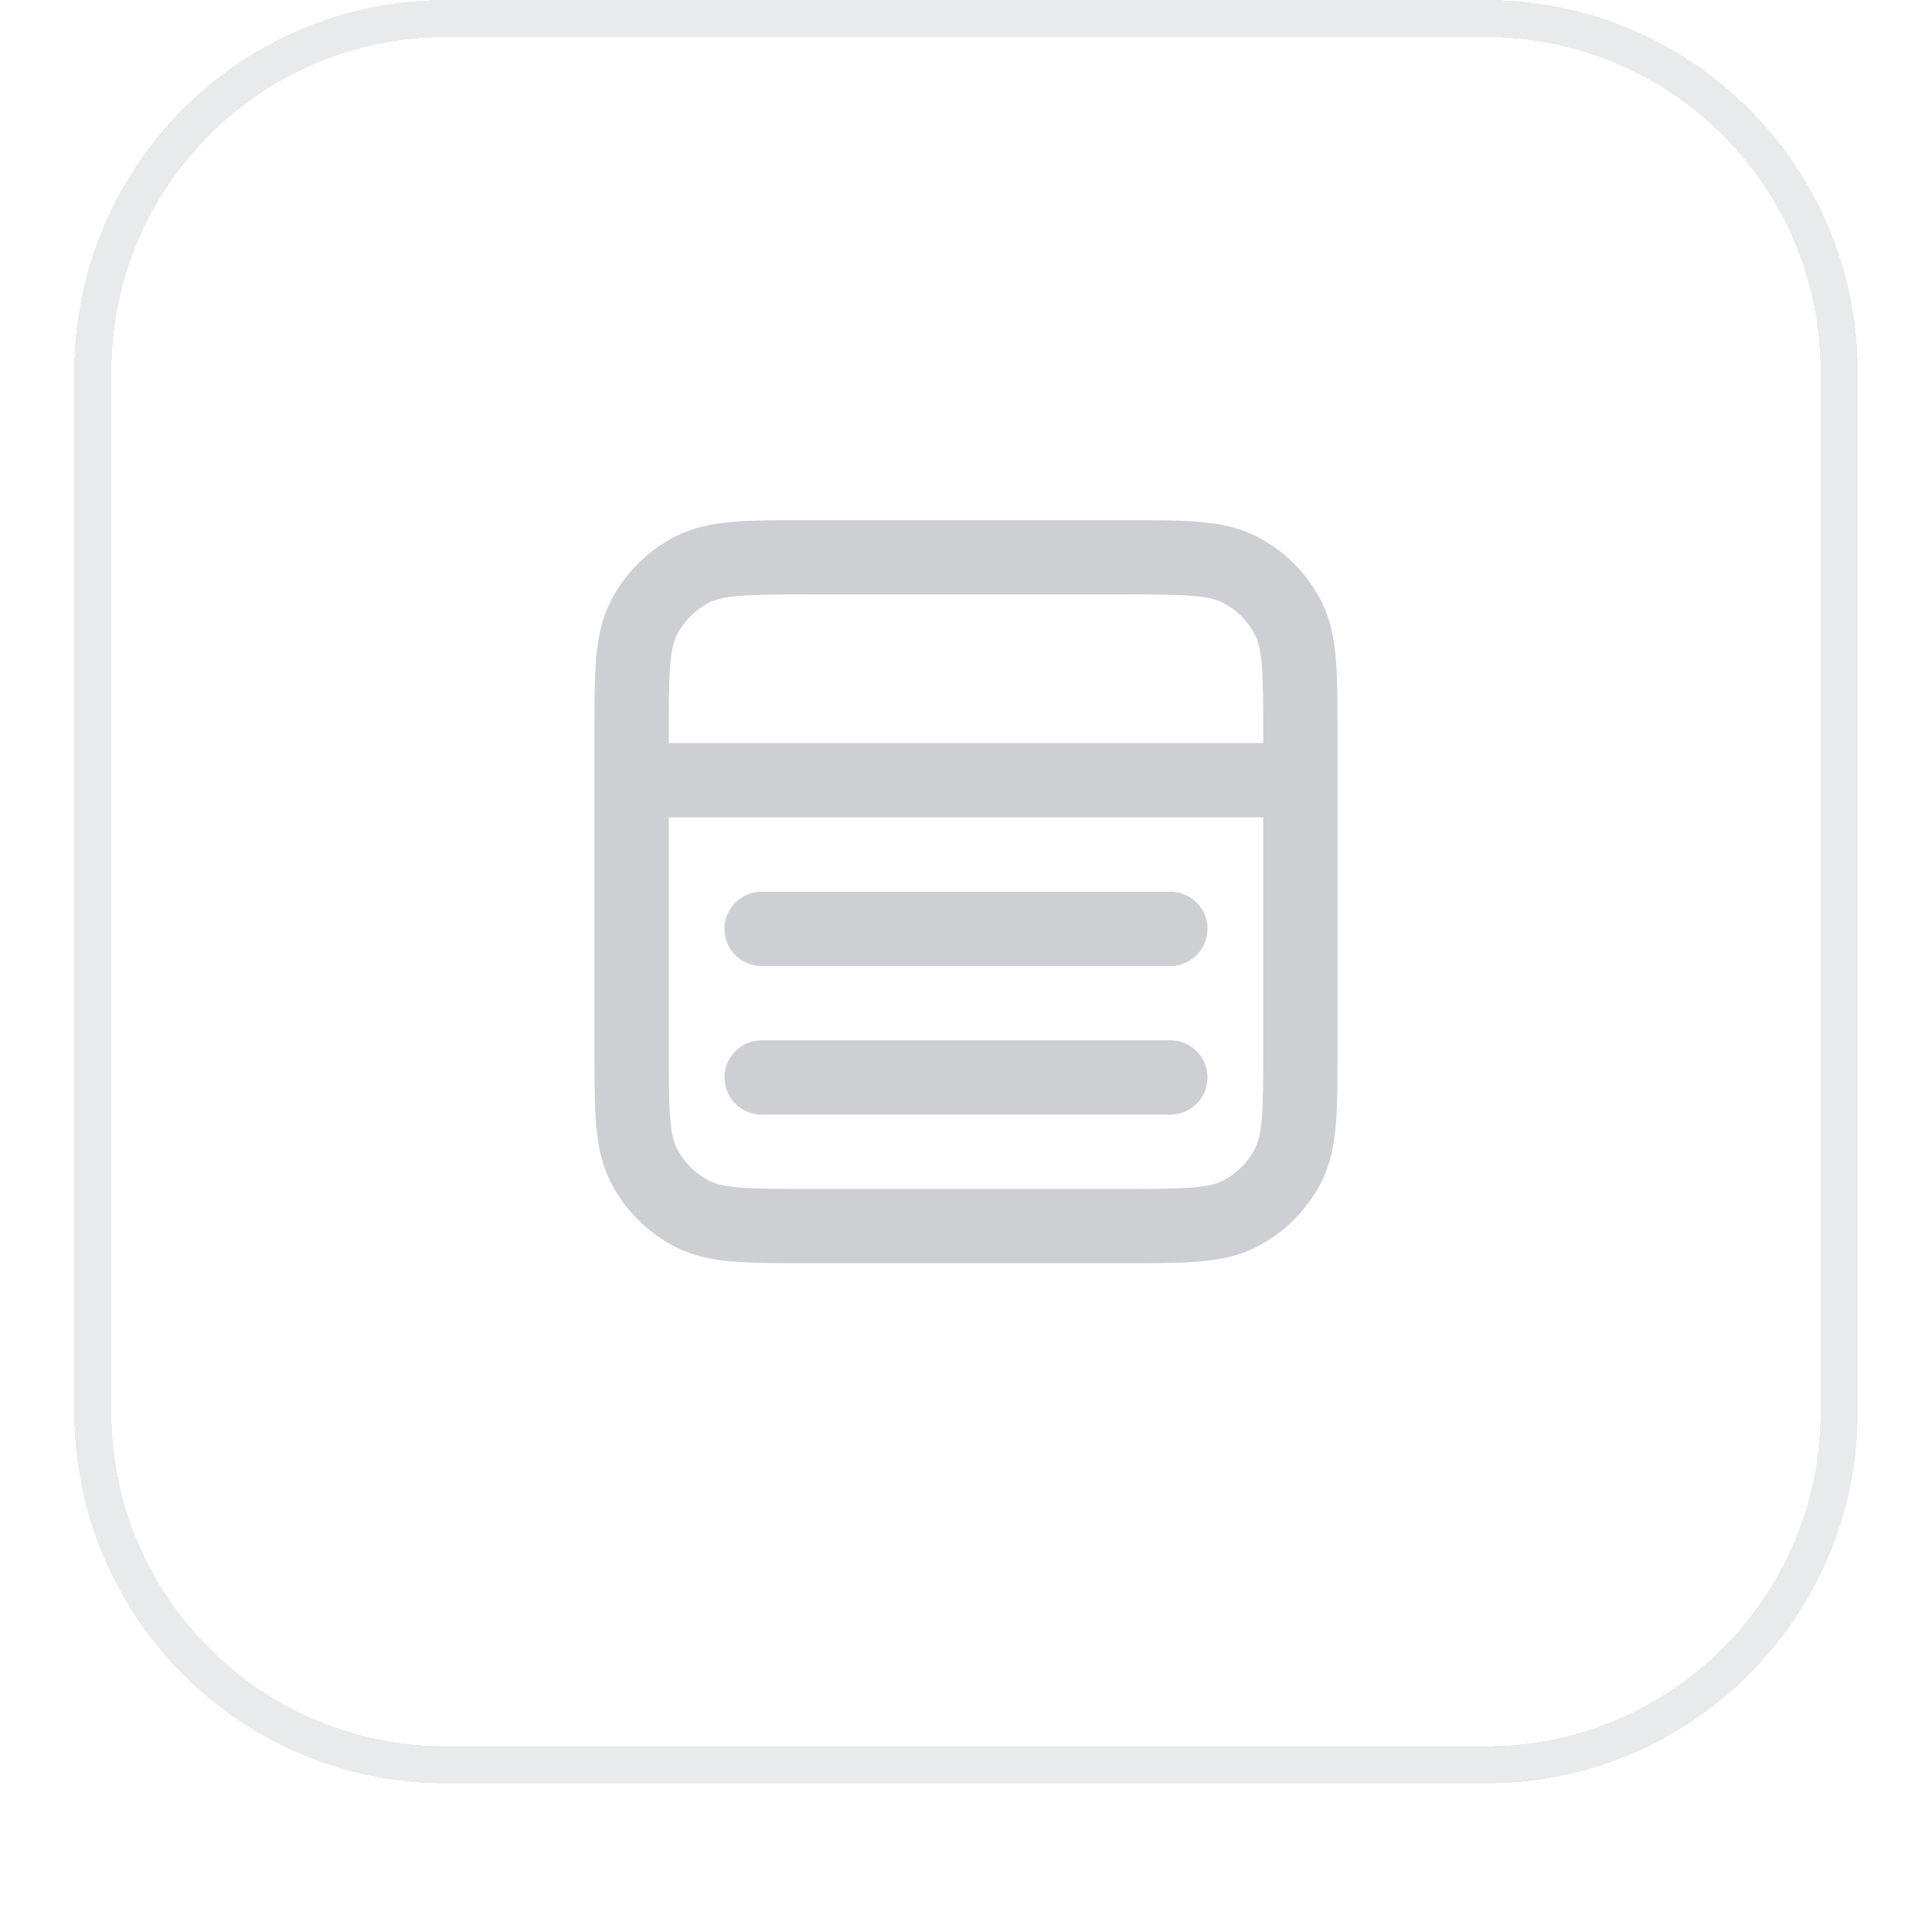<svg width="52" height="52" viewBox="0 0 52 52" fill="none" xmlns="http://www.w3.org/2000/svg">
<g filter="url(#filter0_dii_3720_7548)">
<path d="M12 1.5H40C45.247 1.5 49.5 5.753 49.5 11V39C49.5 44.247 45.247 48.5 40 48.5H12C6.753 48.5 2.5 44.247 2.5 39V11C2.5 5.753 6.753 1.5 12 1.5Z" stroke="#E9EAEB" shape-rendering="crispEdges"/>
<path d="M31.5 30H20.5M31.5 26H20.5M17 22H35M21.8 16H30.2C31.88 16 32.72 16 33.362 16.327C33.926 16.615 34.385 17.073 34.673 17.638C35 18.28 35 19.12 35 20.8V29.2C35 30.88 35 31.72 34.673 32.362C34.385 32.926 33.926 33.385 33.362 33.673C32.72 34 31.88 34 30.2 34H21.8C20.12 34 19.28 34 18.638 33.673C18.073 33.385 17.615 32.926 17.327 32.362C17 31.72 17 30.88 17 29.2V20.8C17 19.12 17 18.28 17.327 17.638C17.615 17.073 18.073 16.615 18.638 16.327C19.28 16 20.12 16 21.8 16Z" stroke="#CECFD2" stroke-width="2" stroke-linecap="round" stroke-linejoin="round"/>
</g>
<defs>
<filter id="filter0_dii_3720_7548" x="0" y="0" width="52" height="52" filterUnits="userSpaceOnUse" color-interpolation-filters="sRGB">
<feFlood flood-opacity="0" result="BackgroundImageFix"/>
<feColorMatrix in="SourceAlpha" type="matrix" values="0 0 0 0 0 0 0 0 0 0 0 0 0 0 0 0 0 0 127 0" result="hardAlpha"/>
<feOffset dy="1"/>
<feGaussianBlur stdDeviation="1"/>
<feComposite in2="hardAlpha" operator="out"/>
<feColorMatrix type="matrix" values="0 0 0 0 0.039 0 0 0 0 0.05 0 0 0 0 0.071 0 0 0 0.05 0"/>
<feBlend mode="normal" in2="BackgroundImageFix" result="effect1_dropShadow_3720_7548"/>
<feBlend mode="normal" in="SourceGraphic" in2="effect1_dropShadow_3720_7548" result="shape"/>
<feColorMatrix in="SourceAlpha" type="matrix" values="0 0 0 0 0 0 0 0 0 0 0 0 0 0 0 0 0 0 127 0" result="hardAlpha"/>
<feOffset dy="-2"/>
<feComposite in2="hardAlpha" operator="arithmetic" k2="-1" k3="1"/>
<feColorMatrix type="matrix" values="0 0 0 0 0.039 0 0 0 0 0.05 0 0 0 0 0.071 0 0 0 0.05 0"/>
<feBlend mode="normal" in2="shape" result="effect2_innerShadow_3720_7548"/>
<feColorMatrix in="SourceAlpha" type="matrix" values="0 0 0 0 0 0 0 0 0 0 0 0 0 0 0 0 0 0 127 0" result="hardAlpha"/>
<feMorphology radius="1" operator="erode" in="SourceAlpha" result="effect3_innerShadow_3720_7548"/>
<feOffset/>
<feComposite in2="hardAlpha" operator="arithmetic" k2="-1" k3="1"/>
<feColorMatrix type="matrix" values="0 0 0 0 0.039 0 0 0 0 0.05 0 0 0 0 0.071 0 0 0 0.18 0"/>
<feBlend mode="normal" in2="effect2_innerShadow_3720_7548" result="effect3_innerShadow_3720_7548"/>
</filter>
</defs>
</svg>
